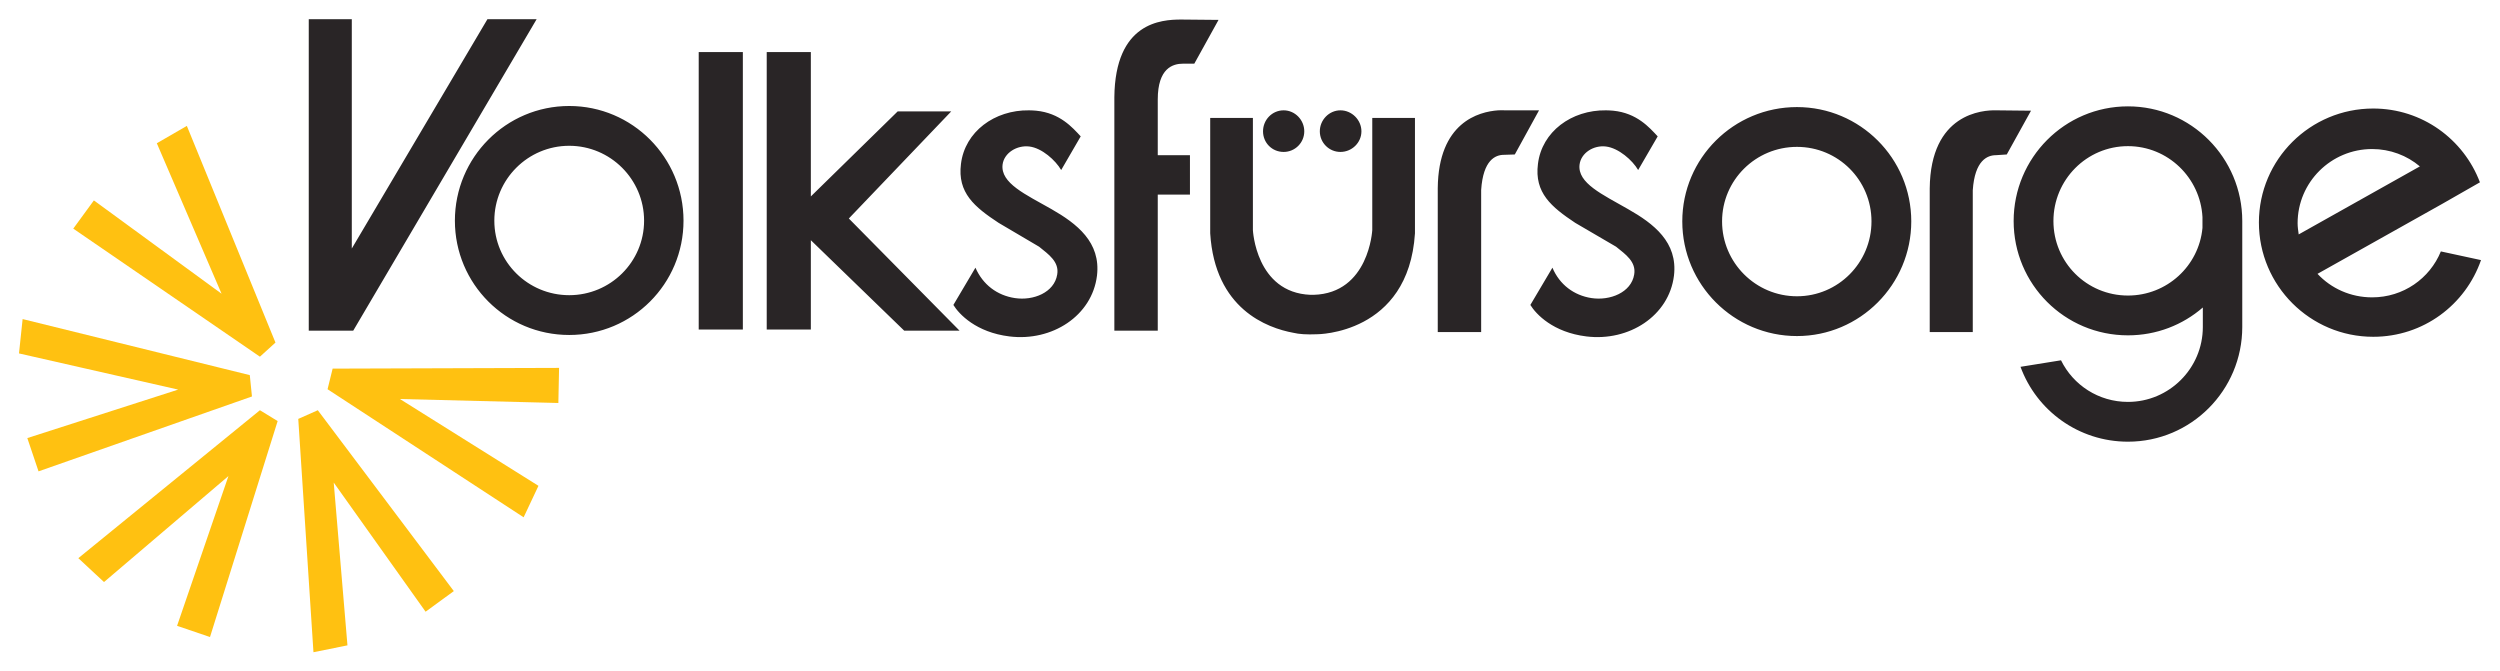 <?xml version="1.0" encoding="UTF-8" standalone="no"?>
<!DOCTYPE svg PUBLIC "-//W3C//DTD SVG 1.0//EN" "http://www.w3.org/TR/2001/REC-SVG-20010904/DTD/svg10.dtd">
<!-- Created with Inkscape (http://www.inkscape.org/) by Marsupilami -->
<svg
   xmlns:svg="http://www.w3.org/2000/svg"
   xmlns="http://www.w3.org/2000/svg"
   version="1.0"
   width="1024"
   height="275"
   viewBox="-1.641 -1.641 215.969 57.969"
   id="svg2679">
  <defs
     id="defs2681" />
  <g
     transform="translate(-268.656,-505.018)"
     id="layer1">
    <path
       d="M 293.688,505.018 L 293.688,531.925 L 297.531,531.925 L 313.375,505.018 L 309.125,505.018 L 297.406,524.831 L 297.406,505.018 L 293.688,505.018 z M 369.062,505.05 C 367.332,505.05 363.344,505.286 363.281,511.768 L 363.281,531.925 L 367.031,531.925 L 367.031,520.175 L 369.812,520.175 L 369.812,516.768 L 367.031,516.768 L 367.031,511.956 C 367.031,509.238 368.343,508.862 369.219,508.862 L 370.188,508.862 L 372.281,505.081 L 369.062,505.05 z M 327.375,507.862 L 327.375,531.831 L 331.188,531.831 L 331.188,507.862 L 327.375,507.862 z M 333.25,507.862 L 333.25,531.831 L 337.062,531.831 L 337.062,524.112 L 345.125,531.925 L 349.906,531.925 L 340.344,522.237 L 349.188,512.987 L 344.562,512.987 L 337.062,520.331 L 337.062,507.862 L 333.25,507.862 z M 316.188,512.518 C 310.723,512.518 306.312,516.965 306.312,522.425 C 306.313,527.887 310.723,532.3 316.188,532.3 C 321.653,532.3 326.062,527.887 326.062,522.425 C 326.062,516.965 321.652,512.518 316.188,512.518 z M 450.844,512.55 C 445.379,512.55 440.969,517 440.969,522.456 C 440.969,527.917 445.379,532.331 450.844,532.331 C 453.319,532.331 455.58,531.428 457.312,529.925 L 457.312,531.612 C 457.312,535.18 454.406,538.081 450.844,538.081 C 448.304,538.081 446.109,536.625 445.062,534.487 L 441.562,535.05 C 442.949,538.832 446.574,541.518 450.844,541.518 C 456.305,541.518 460.719,537.073 460.719,531.612 C 460.719,528.728 460.72,522.897 460.719,522.456 C 460.719,517 456.305,512.55 450.844,512.55 z M 422.25,512.612 C 416.785,512.612 412.344,517.026 412.344,522.487 C 412.344,527.948 416.785,532.393 422.25,532.393 C 427.693,532.393 432.125,527.948 432.125,522.487 C 432.125,517.026 427.692,512.612 422.25,512.612 z M 472.031,512.737 C 466.589,512.737 462.156,517.131 462.156,522.581 C 462.156,528.037 466.589,532.456 472.031,532.456 C 476.363,532.456 479.999,529.696 481.344,525.831 L 477.875,525.081 C 476.918,527.422 474.625,529.05 471.938,529.05 C 470.077,529.05 468.394,528.278 467.219,527.018 L 477.969,520.987 L 481.25,519.112 C 479.84,515.385 476.255,512.737 472.031,512.737 z M 355.906,512.893 C 352.932,512.855 350.371,514.734 350.031,517.518 C 349.712,520.02 351.209,521.248 353.281,522.612 L 356.781,524.675 C 357.591,525.332 358.536,525.972 358.344,527.081 C 358.09,528.633 356.286,529.355 354.688,529.112 C 353.15,528.88 351.92,527.951 351.281,526.487 L 349.375,529.706 C 349.866,530.506 351.34,532.072 354.219,532.425 C 357.892,532.878 361.355,530.652 361.781,527.175 C 362.124,524.281 360.043,522.683 357.844,521.425 C 355.623,520.16 353.434,519.188 353.625,517.581 C 353.753,516.566 354.869,515.886 355.938,516.018 C 357.025,516.151 358.196,517.205 358.688,518.05 L 360.375,515.143 C 359.652,514.365 358.58,513.13 356.531,512.925 C 356.33,512.905 356.105,512.896 355.906,512.893 z M 377.906,512.893 C 376.902,512.893 376.125,513.723 376.125,514.706 C 376.125,515.695 376.902,516.487 377.906,516.487 C 378.886,516.487 379.688,515.695 379.688,514.706 C 379.688,513.723 378.886,512.893 377.906,512.893 z M 382.812,512.893 C 381.832,512.893 381.031,513.723 381.031,514.706 C 381.031,515.695 381.833,516.487 382.812,516.487 C 383.796,516.487 384.625,515.695 384.625,514.706 C 384.625,513.723 383.796,512.893 382.812,512.893 z M 396.438,512.893 C 394.754,513.009 391.276,513.936 391.219,519.612 L 391.219,532.05 L 394.969,532.05 L 394.969,519.768 C 395.142,517.167 396.21,516.737 396.938,516.737 L 397.875,516.706 L 399.969,512.893 L 397.031,512.893 C 396.879,512.889 396.678,512.877 396.438,512.893 z M 405.75,512.893 C 402.773,512.855 400.214,514.734 399.875,517.518 C 399.552,520.02 401.045,521.248 403.094,522.612 L 406.625,524.675 C 407.436,525.332 408.38,525.972 408.188,527.081 C 407.931,528.633 406.099,529.355 404.5,529.112 C 402.983,528.88 401.744,527.951 401.125,526.487 L 399.219,529.706 C 399.711,530.506 401.18,532.072 404.062,532.425 C 407.734,532.878 411.199,530.652 411.625,527.175 C 411.967,524.281 409.875,522.683 407.656,521.425 C 405.457,520.16 403.277,519.188 403.469,517.581 C 403.596,516.566 404.686,515.886 405.75,516.018 C 406.841,516.151 408.043,517.205 408.531,518.05 L 410.219,515.143 C 409.493,514.365 408.424,513.13 406.375,512.925 C 406.173,512.905 405.948,512.896 405.75,512.893 z M 439.5,512.893 C 438.281,512.855 433.784,513.156 433.719,519.643 L 433.719,532.05 L 437.438,532.05 L 437.438,519.8 C 437.608,517.198 438.715,516.768 439.438,516.768 L 440.375,516.706 L 442.469,512.925 L 439.5,512.893 z M 371.562,513.55 L 371.562,523.518 C 371.966,530.057 376.486,531.697 378.75,532.112 C 379.219,532.228 379.905,532.276 380.781,532.237 C 380.781,532.237 388.693,532.26 389.25,523.518 L 389.25,513.55 L 385.562,513.55 L 385.562,523.237 C 385.562,523.237 385.281,528.693 380.5,528.831 C 380.5,528.831 380.369,528.831 380.219,528.831 C 375.502,528.637 375.25,523.237 375.25,523.237 L 375.25,513.55 L 371.562,513.55 z M 316.188,515.956 C 319.75,515.956 322.656,518.858 322.656,522.425 C 322.656,525.992 319.75,528.862 316.188,528.862 C 312.621,528.862 309.719,525.992 309.719,522.425 C 309.719,518.858 312.621,515.956 316.188,515.956 z M 450.844,515.987 C 454.289,515.987 457.099,518.711 457.281,522.112 L 457.281,523.05 C 456.978,526.337 454.205,528.893 450.844,528.893 C 447.278,528.893 444.406,526.023 444.406,522.456 C 444.406,518.893 447.277,515.987 450.844,515.987 z M 422.25,516.05 C 425.813,516.05 428.688,518.92 428.688,522.487 C 428.688,526.055 425.812,528.956 422.25,528.956 C 418.684,528.956 415.781,526.055 415.781,522.487 C 415.781,518.92 418.684,516.05 422.25,516.05 z M 471.938,516.237 C 473.495,516.237 474.955,516.798 476.062,517.737 L 465.594,523.612 C 465.551,523.298 465.5,522.975 465.5,522.643 C 465.5,519.103 468.394,516.237 471.938,516.237 z"
       id="path2444"
       style="fill:#292526;fill-opacity:1;fill-rule:nonzero;stroke:none" />
    <path
       d="M 283.156,514.237 L 280.562,515.737 L 286.156,528.737 L 275.125,520.675 L 273.344,523.112 L 289.469,534.175 L 290.812,532.956 L 283.156,514.237 z M 268.969,530.925 L 268.656,533.893 L 282.406,537.018 L 269.375,541.206 L 270.344,544.081 L 288.781,537.612 L 288.594,535.768 L 268.969,530.925 z M 315.312,535.143 L 295.75,535.206 L 295.312,536.987 L 312.25,548.05 L 313.531,545.331 L 301.562,537.831 L 315.25,538.175 L 315.312,535.143 z M 289.469,538.8 L 273.781,551.581 L 276,553.643 L 286.75,544.487 L 282.312,557.425 L 285.156,558.393 L 291,539.737 L 289.469,538.8 z M 294.469,538.8 L 292.781,539.55 L 294.094,559.706 L 297.031,559.112 L 295.844,545.05 L 303.781,556.206 L 306.219,554.425 L 294.469,538.8 z"
       id="path2466"
       style="fill:#ffc111;fill-opacity:1;fill-rule:nonzero;stroke:none" />
  </g>
</svg>
<!-- version: 20080810, original size: 212.6875 54.6875, border: 3% -->
